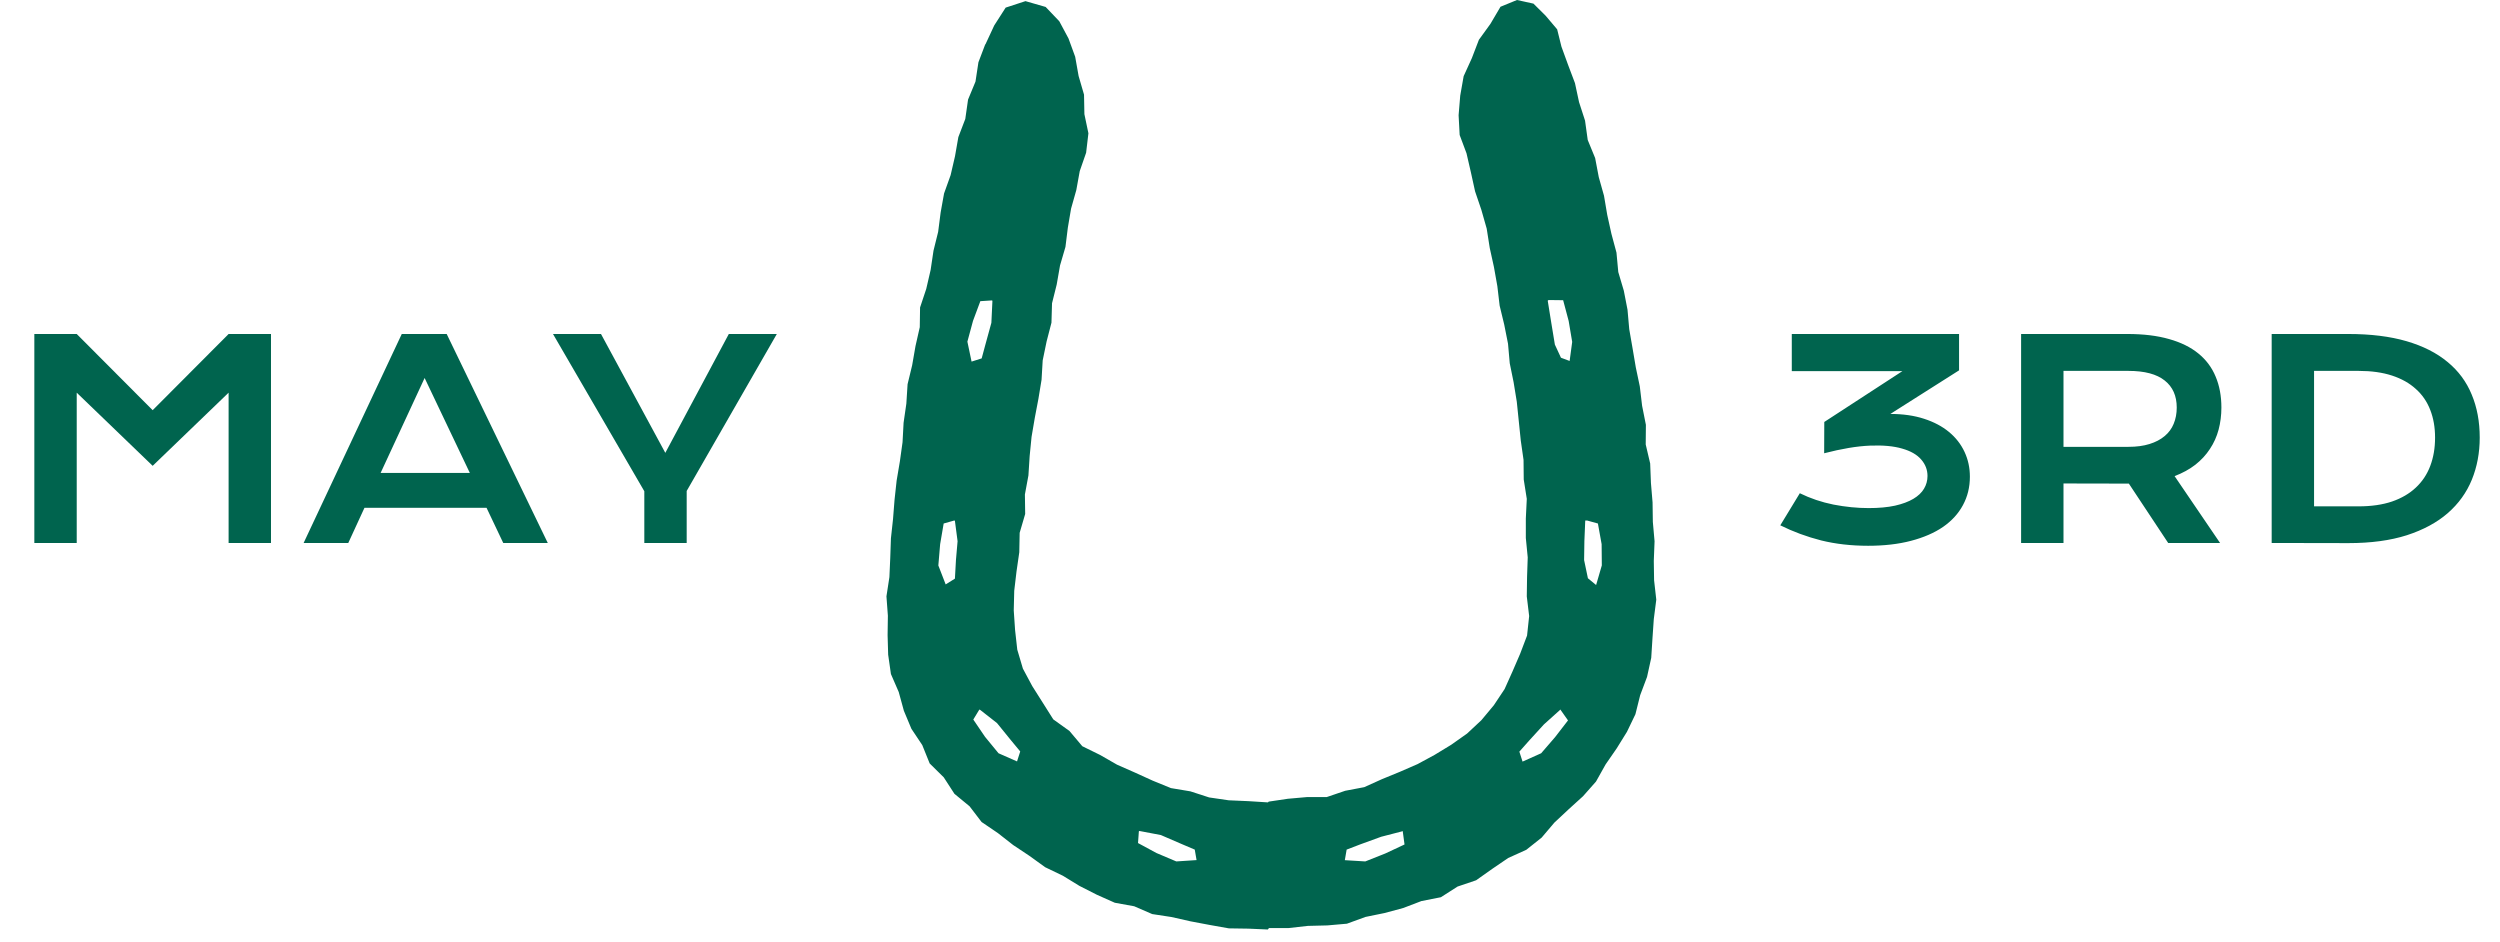 <svg width="154" height="58" viewBox="0 0 154 58" fill="none" xmlns="http://www.w3.org/2000/svg">
<path d="M2.115 20.574H4.726L9.404 25.268L14.082 20.574H16.693V33.447H14.082V24.189L9.404 28.695L4.726 24.189V33.447H2.115V20.574ZM24.749 20.574H27.516L33.743 33.447H31L29.971 31.281H22.451L21.454 33.447H18.703L24.749 20.574ZM28.941 29.131L26.157 23.284L23.447 29.131H28.941ZM39.69 30.26L34.064 20.574H37.021L40.983 27.896L44.895 20.574H47.852L42.3 30.243V33.447H39.69V30.26Z" fill="#00644E"/>
<path d="M110.869 30.383C111.517 30.702 112.208 30.935 112.944 31.083C113.685 31.226 114.408 31.298 115.11 31.298C115.736 31.298 116.277 31.248 116.733 31.149C117.189 31.045 117.565 30.905 117.861 30.729C118.158 30.553 118.377 30.345 118.52 30.103C118.663 29.862 118.734 29.601 118.734 29.321C118.734 28.942 118.605 28.604 118.347 28.308C118.089 28.006 117.697 27.781 117.169 27.632C116.648 27.479 115.986 27.418 115.185 27.451C114.388 27.484 113.449 27.641 112.368 27.921L112.376 25.993L117.186 22.863H110.374V20.574H120.678V22.814L116.445 25.499C117.219 25.499 117.911 25.598 118.52 25.796C119.13 25.993 119.643 26.265 120.06 26.611C120.478 26.957 120.796 27.366 121.016 27.838C121.236 28.311 121.345 28.818 121.345 29.362C121.345 30.004 121.203 30.589 120.917 31.116C120.637 31.638 120.228 32.086 119.69 32.459C119.152 32.827 118.493 33.112 117.713 33.316C116.939 33.519 116.06 33.62 115.077 33.62C114.034 33.62 113.071 33.51 112.186 33.291C111.302 33.066 110.462 32.755 109.666 32.36L110.869 30.383ZM124.5 20.574H131.048C132.036 20.574 132.893 20.678 133.618 20.887C134.342 21.09 134.944 21.386 135.421 21.776C135.899 22.166 136.253 22.641 136.484 23.201C136.72 23.761 136.838 24.395 136.838 25.104C136.838 25.581 136.78 26.037 136.665 26.471C136.55 26.899 136.371 27.295 136.13 27.657C135.894 28.02 135.594 28.343 135.232 28.629C134.87 28.909 134.444 29.142 133.955 29.329L136.756 33.447H133.56L131.138 29.79H131.064L127.111 29.782V33.447H124.5V20.574ZM131.114 27.525C131.608 27.525 132.039 27.468 132.407 27.352C132.78 27.237 133.09 27.075 133.338 26.866C133.59 26.658 133.777 26.405 133.898 26.109C134.024 25.807 134.087 25.472 134.087 25.104C134.087 24.384 133.84 23.83 133.346 23.44C132.852 23.045 132.108 22.847 131.114 22.847H127.111V27.525H131.114ZM139.935 20.574H144.654C146.033 20.574 147.23 20.722 148.245 21.018C149.261 21.315 150.101 21.741 150.766 22.295C151.436 22.844 151.933 23.514 152.257 24.305C152.586 25.09 152.751 25.974 152.751 26.957C152.751 27.89 152.589 28.755 152.265 29.551C151.941 30.342 151.447 31.029 150.782 31.61C150.118 32.187 149.278 32.64 148.262 32.97C147.246 33.294 146.049 33.456 144.671 33.456L139.935 33.447V20.574ZM145.297 31.191C146.077 31.191 146.76 31.092 147.348 30.894C147.935 30.691 148.424 30.405 148.814 30.037C149.209 29.669 149.506 29.225 149.703 28.703C149.901 28.181 150 27.599 150 26.957C150 26.326 149.901 25.757 149.703 25.252C149.506 24.741 149.209 24.31 148.814 23.959C148.424 23.602 147.935 23.328 147.348 23.135C146.76 22.943 146.077 22.847 145.297 22.847H142.546V31.191H145.297Z" fill="#00644E"/>
<path d="M60.7 2.739L61.245 1.566L61.949 0.469L63.169 0.07L64.412 0.428L65.251 1.308L65.82 2.37L66.231 3.496L66.442 4.681L66.776 5.83L66.799 7.033L67.046 8.211L66.905 9.408L66.512 10.54L66.301 11.707L65.978 12.851L65.779 14.024L65.632 15.209L65.298 16.352L65.093 17.526L64.805 18.681L64.77 19.878L64.471 21.033L64.23 22.2L64.16 23.391L63.967 24.564L63.744 25.737L63.544 26.91L63.427 28.095L63.351 29.286L63.134 30.459L63.151 31.661L62.811 32.822L62.788 34.019L62.617 35.204L62.477 36.389L62.447 37.603L62.529 38.811L62.664 40.019L63.01 41.186L63.585 42.26L64.23 43.28L64.882 44.313L65.879 45.028L66.67 45.967L67.767 46.506L68.811 47.105L69.914 47.591L71.011 48.09L72.131 48.547L73.328 48.747L74.483 49.122L75.685 49.298L76.9 49.351L78.108 49.427L78.149 49.38L79.334 49.204L80.519 49.099H81.727L82.865 48.712L84.038 48.489L85.129 47.996L86.231 47.544L87.322 47.069L88.372 46.5L89.393 45.879L90.372 45.187L91.252 44.365L92.02 43.444L92.683 42.447L93.17 41.362L93.639 40.277L94.067 39.151L94.196 37.949L94.05 36.74L94.067 35.538L94.108 34.336L93.991 33.139V31.937L94.05 30.729L93.862 29.538L93.85 28.329L93.68 27.139L93.557 25.942L93.434 24.746L93.24 23.555L93 22.376L92.894 21.174L92.66 19.995L92.378 18.828L92.237 17.631L92.026 16.446L91.768 15.273L91.581 14.083L91.252 12.927L90.865 11.789L90.607 10.616L90.337 9.443L89.915 8.317L89.85 7.097L89.95 5.889L90.161 4.692L90.665 3.584L91.1 2.452L91.809 1.472L92.431 0.416L93.446 0L94.46 0.223L95.211 0.968L95.921 1.807L96.185 2.874L96.595 4L97.018 5.12L97.27 6.293L97.639 7.431L97.804 8.622L98.261 9.736L98.484 10.909L98.807 12.059L99.006 13.238L99.264 14.405L99.575 15.561L99.686 16.757L100.027 17.907L100.255 19.08L100.361 20.276L100.566 21.455L100.766 22.634L101.012 23.802L101.153 24.992L101.387 26.171L101.376 27.379L101.651 28.552L101.698 29.755L101.798 30.951L101.815 32.148L101.921 33.344L101.874 34.547L101.892 35.743L102.027 36.94L101.874 38.136L101.792 39.327L101.716 40.524L101.458 41.697L101.035 42.823L100.742 43.996L100.22 45.081L99.587 46.102L98.906 47.087L98.314 48.143L97.516 49.046L96.625 49.855L95.751 50.671L94.965 51.597L94.02 52.348L92.906 52.852L91.915 53.527L90.929 54.225L89.786 54.612L88.759 55.269L87.563 55.504L86.442 55.932L85.287 56.243L84.114 56.483L82.97 56.9L81.768 57.005L80.565 57.035L79.369 57.169H78.166L78.102 57.257L76.9 57.205L75.697 57.187L74.512 56.976L73.333 56.753L72.166 56.489L70.976 56.307L69.867 55.826L68.671 55.609L67.568 55.117L66.494 54.571L65.468 53.943L64.383 53.421L63.409 52.718L62.412 52.055L61.468 51.316L60.465 50.635L59.726 49.668L58.793 48.899L58.136 47.885L57.268 47.028L56.811 45.896L56.142 44.893L55.679 43.785L55.362 42.629L54.881 41.521L54.711 40.33L54.676 39.128L54.693 37.931L54.605 36.735L54.787 35.55L54.84 34.359L54.881 33.163L55.01 31.978L55.104 30.787L55.233 29.602L55.432 28.423L55.597 27.239L55.661 26.042L55.831 24.863L55.907 23.667L56.189 22.499L56.394 21.32L56.658 20.153L56.676 18.939L57.057 17.795L57.327 16.628L57.503 15.443L57.79 14.282L57.943 13.091L58.154 11.918L58.559 10.786L58.828 9.625L59.034 8.446L59.462 7.326L59.632 6.135L60.09 5.027L60.271 3.836L60.694 2.722L60.7 2.739ZM97.598 33.339L97.581 34.5L97.815 35.62L98.32 36.037L98.672 34.828L98.66 33.52L98.431 32.248L97.774 32.066H97.651L97.598 33.333V33.339ZM95.393 18.482L95.34 18.523L95.557 19.872L95.78 21.227L96.155 22.036L96.689 22.235L96.847 21.062L96.63 19.772L96.29 18.493L95.399 18.482H95.393ZM93.797 46.911L94.935 46.401L95.792 45.409L96.589 44.377L96.114 43.703L96.091 43.738L95.106 44.623L94.185 45.632L93.592 46.301L93.792 46.923L93.797 46.911ZM82.847 52.987L84.102 53.064L85.328 52.577L86.519 52.02L86.407 51.193L86.372 51.21L85.082 51.544L83.791 52.014L82.953 52.336L82.841 52.987H82.847ZM73.709 52.987L73.597 52.336L72.77 51.984L71.509 51.439L70.184 51.187L70.154 51.21L70.102 51.932L71.24 52.547L72.46 53.064L73.715 52.981L73.709 52.987ZM62.647 46.911L62.846 46.289L62.277 45.603L61.415 44.541L60.359 43.714H60.324L59.955 44.324L60.676 45.386L61.509 46.401L62.653 46.905L62.647 46.911ZM59.843 22.276L60.471 22.077L60.705 21.209L61.069 19.884L61.133 18.534L61.11 18.505L60.389 18.552L59.937 19.766L59.591 21.045L59.849 22.276H59.843ZM58.242 36.007L58.823 35.644L58.887 34.494L58.987 33.339L58.823 32.089L58.793 32.06L58.13 32.248L57.913 33.52L57.802 34.834L58.254 36.001L58.242 36.007Z" fill="#00644E"/>
</svg>
